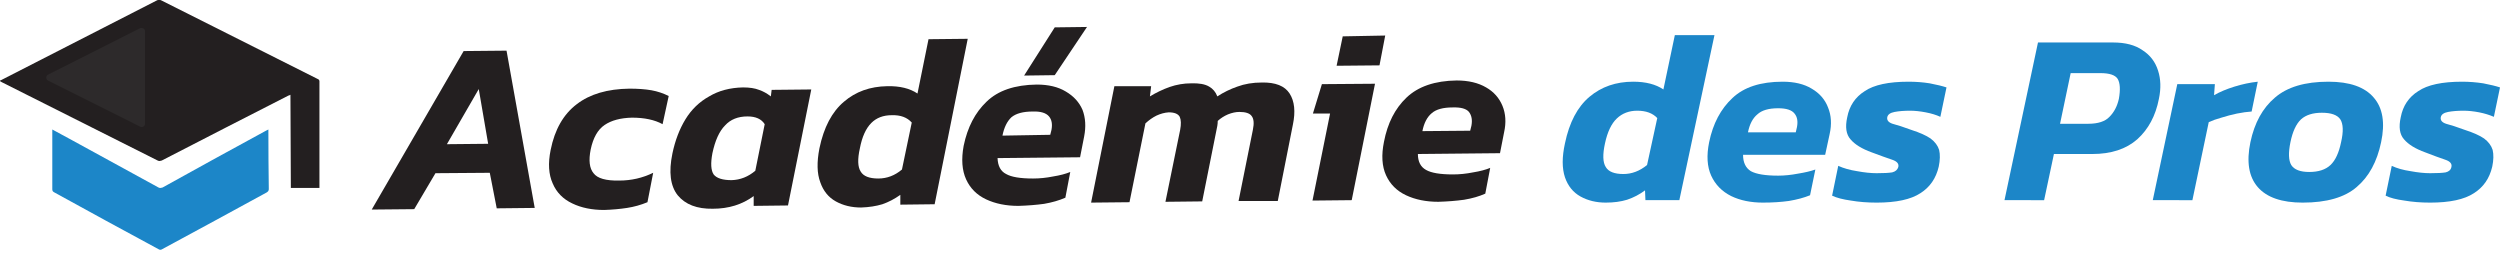 <svg xmlns="http://www.w3.org/2000/svg" viewBox="0 0 612 62" width="612" height="62"><title>logo adp en ligne-ai</title><style>		.s0 { fill: #231f20 } 		.s1 { fill: #1c86c8 } 		.s2 { opacity: .1;fill: #8b8e8e } 	</style><g id="Calque 1"><g id="&lt;Group&gt;"><g id="&lt;Group&gt;"><path id="&lt;Compound Path&gt;" fill-rule="evenodd" class="s0" d="m91 51.3l22.5-38.8 10.5-0.1 6.9 38.5-9.3 0.1-1.7-8.7-13.3 0.1-5.2 8.8zm18.4-16l10.1-0.1-2.3-13.4z"></path><path id="&lt;Compound Path&gt;" class="s0" d="m147.9 51.4q-4.5 0-7.8-1.6-3.4-1.6-4.8-4.9-1.5-3.3-0.5-8.2 1.5-7.5 6.4-11.2 4.8-3.7 12.9-3.8 3.1 0 5.4 0.4 2.2 0.4 4.2 1.4l-1.5 6.9q-2.9-1.6-7.5-1.6-4.2 0.1-6.7 1.8-2.5 1.7-3.4 6-0.8 4 0.7 5.8 1.4 1.9 6.3 1.8 4.4 0 8.3-1.9l-1.4 7.2q-2.4 1-5 1.4-2.6 0.4-5.6 0.5z"></path><path id="&lt;Compound Path&gt;" fill-rule="evenodd" class="s0" d="m174.5 51.1q-5.8 0.1-8.6-3.3-2.7-3.4-1.3-10.2 1-4.8 3.2-8.4 2.2-3.6 5.8-5.6 3.5-2.1 8.3-2.2 2.4 0 3.9 0.6 1.5 0.5 2.9 1.6l0.2-1.6 9.7-0.1-5.7 28.4-8.4 0.1v-2.4q-4.2 3.1-10 3.1zm4.6-7q3.2-0.1 5.8-2.3l2.3-11.4q-1.2-1.9-4.2-1.9-3.5 0-5.5 2.2-2.1 2.1-3.1 6.8-0.7 3.7 0.3 5.2 1.1 1.4 4.4 1.4z"></path><path id="&lt;Compound Path&gt;" fill-rule="evenodd" class="s0" d="m210.8 50.8q-3.5 0-6.2-1.5-2.7-1.5-3.8-4.7-1.2-3.2-0.2-8.3 1.6-7.7 6-11.4 4.3-3.7 10.6-3.8 4.6-0.1 7.4 1.8l2.7-13.3 9.6-0.1-8.1 40.5-8.4 0.1v-2.4q-2.1 1.5-4.4 2.3-2.3 0.7-5.2 0.8zm4.2-7.1q3.2 0 5.8-2.2l2.4-11.5q-1.7-1.9-4.9-1.8-3.1 0-5 1.9-2 2-2.8 6.2-0.9 4 0.2 5.7 1 1.7 4.3 1.7z"></path><path id="&lt;Compound Path&gt;" fill-rule="evenodd" class="s0" d="m249.3 50.4q-4.5 0-7.9-1.6-3.4-1.6-4.9-4.9-1.5-3.3-0.6-8.2 1.4-6.8 5.6-10.8 4.2-4.1 12.3-4.2 4.3 0 7.1 1.7 2.9 1.7 4.1 4.5 1.1 2.9 0.4 6.5l-1 5.1-20.2 0.2q0.1 2.9 2.1 3.9 1.9 1.1 6.6 1.1 2.4 0 4.9-0.5 2.5-0.4 4.2-1.1l-1.2 6.3q-2.3 1-5.2 1.5-2.9 0.4-6.3 0.5zm-3.9-17.2l11.7-0.2 0.3-1.2q0.4-2.1-0.6-3.3-1.1-1.3-4-1.2-3.5 0-5.2 1.4-1.6 1.5-2.2 4.5zm5.3-14.7l7.5-11.8 7.9-0.1-7.9 11.8z"></path><path id="&lt;Compound Path&gt;" class="s0" d="m267.1 49.6l5.7-28.5h9l-0.3 2.5q2.3-1.4 4.8-2.3 2.6-0.9 5.3-0.9 2.9-0.1 4.4 0.8 1.4 0.8 2 2.4 2.3-1.5 4.9-2.4 2.7-1 6-1 5-0.1 6.8 2.7 1.8 2.8 0.8 7.6l-3.7 18.7h-9.6l3.5-17.4q0.5-2.4-0.3-3.4-0.7-1-3-1-1.3 0-2.8 0.6-1.4 0.6-2.5 1.6 0 0.6-0.1 1.2-0.1 0.6-0.3 1.5l-3.4 17-9 0.1 3.6-17.6q0.4-2.1-0.1-3.2-0.6-1.1-2.7-1.1-1.5 0.1-3 0.8-1.4 0.7-2.7 1.9l-3.9 19.3z"></path><path id="&lt;Compound Path&gt;" class="s0" d="m321.3 49.1l4.3-21.3h-4.2l2.2-7.2 13-0.1-5.7 28.5zm5.9-33l1.5-7.2 10.4-0.2-1.4 7.3z"></path><path id="&lt;Compound Path&gt;" fill-rule="evenodd" class="s0" d="m352.1 49.4q-4.5 0-7.9-1.6-3.4-1.6-4.9-4.9-1.5-3.3-0.5-8.2 1.3-6.8 5.5-10.8 4.3-4.1 12.3-4.2 4.3 0 7.2 1.7 2.8 1.6 4 4.5 1.2 2.9 0.4 6.5l-1 5.1-20.1 0.2q0 2.8 2 3.9 1.9 1.1 6.6 1.1 2.4 0 4.9-0.5 2.5-0.4 4.2-1.1l-1.2 6.3q-2.2 1-5.2 1.5-2.9 0.4-6.3 0.5zm-3.9-17.3l11.7-0.1 0.3-1.2q0.4-2.1-0.6-3.4-1-1.2-4-1.1-3.5 0-5.1 1.4-1.7 1.4-2.3 4.4z"></path></g></g><g id="&lt;Group&gt;"><g id="&lt;Group&gt;"><path id="&lt;Compound Path&gt;" fill-rule="evenodd" class="s1" d="m393.1 49.6q-3.5 0-6.2-1.5-2.7-1.5-3.8-4.7-1.1-3.3 0-8.3 1.6-7.7 6-11.4 4.4-3.7 10.7-3.7 4.6 0 7.4 1.9l2.8-13.3h9.7l-8.6 40.4h-8.3l-0.1-2.4q-2 1.5-4.4 2.3-2.3 0.7-5.2 0.7zm4.3-7q3.1 0 5.8-2.2l2.5-11.5q-1.7-1.8-4.9-1.8-3 0-5 1.9-2 1.9-2.9 6.1-0.9 4.1 0.2 5.8 1 1.7 4.3 1.7z"></path><path id="&lt;Compound Path&gt;" fill-rule="evenodd" class="s1" d="m431.6 49.6q-4.5 0-7.8-1.6-3.4-1.7-4.9-5-1.5-3.3-0.5-8.2 1.4-6.8 5.7-10.8 4.2-4 12.3-4 4.3 0 7.1 1.7 2.9 1.7 4 4.6 1.2 2.9 0.4 6.5l-1.1 5.1h-20.1q0 2.8 1.9 4 2 1.1 6.7 1.1 2.3 0 4.9-0.5 2.5-0.4 4.2-1l-1.3 6.3q-2.2 0.9-5.2 1.4-2.9 0.4-6.3 0.4zm-3.7-17.2h11.7l0.3-1.3q0.4-2.1-0.6-3.3-1-1.3-4-1.3-3.5 0-5.1 1.5-1.7 1.4-2.3 4.4z"></path><path id="&lt;Compound Path&gt;" class="s1" d="m459.4 49.6q-3.4 0-6.3-0.5-2.9-0.4-4.6-1.2l1.5-7.3q2 0.9 4.6 1.3 2.7 0.5 4.8 0.5 2.6 0 3.8-0.2 1.2-0.3 1.5-1.3 0.3-1.2-1.5-1.8-1.8-0.6-5-1.8-3.6-1.3-5.2-3.2-1.6-1.8-0.8-5.4 0.8-4.2 4.3-6.4 3.4-2.3 10.7-2.3 2.7 0 5.2 0.4 2.6 0.5 4.1 1l-1.5 7.2q-1.5-0.7-3.6-1.1-2.1-0.4-3.8-0.4-2.2 0-3.8 0.3-1.6 0.3-1.8 1.3-0.2 1.1 1.3 1.6 1.6 0.4 4.6 1.5 3.1 1 4.7 2.1 1.6 1.2 2.1 2.8 0.4 1.7-0.1 4.1-1 4.3-4.5 6.5-3.5 2.3-10.7 2.3z"></path><path id="&lt;Compound Path&gt;" fill-rule="evenodd" class="s1" d="m490.7 49l8.2-38.6h18.4q4.5 0 7.2 1.9 2.8 1.8 3.8 5 1 3.1 0.2 6.9-1.2 6.2-5.3 9.9-4.1 3.6-11 3.6h-9.4l-2.4 11.3zm13.6-18.7h6.9q3.6 0 5.2-1.7 1.7-1.7 2.3-4.4 0.6-3.4-0.3-4.9-0.9-1.4-4.2-1.4h-7.3z"></path><path id="&lt;Compound Path&gt;" class="s1" d="m527 49l6-28.4h9.2l-0.2 2.7q2.1-1.2 5-2.1 2.9-0.9 5.7-1.2l-1.5 7.3q-1.6 0.1-3.6 0.5-1.9 0.4-3.8 1-1.8 0.5-3.1 1.1l-4 19.1z"></path><path id="&lt;Compound Path&gt;" fill-rule="evenodd" class="s1" d="m563.7 49.6q-7.7 0-11-3.8-3.3-3.8-1.8-11 1.5-7.1 6-10.9 4.5-3.9 13.1-3.9 7.8 0 11.1 3.9 3.3 3.8 1.8 10.9-1.5 7.2-6 11-4.4 3.8-13.2 3.8zm1.6-7.5q3.4 0 5.2-1.7 1.8-1.7 2.6-5.6 0.9-3.9-0.2-5.6-1.1-1.6-4.5-1.6-3.3 0-5.1 1.6-1.8 1.7-2.6 5.6-0.8 3.9 0.2 5.6 1.1 1.7 4.4 1.7z"></path><path id="&lt;Compound Path&gt;" class="s1" d="m594.9 49.6q-3.4 0-6.3-0.5-3-0.4-4.6-1.2l1.5-7.3q1.9 0.9 4.6 1.3 2.7 0.5 4.8 0.5 2.6 0 3.8-0.2 1.2-0.3 1.4-1.3 0.3-1.2-1.5-1.8-1.8-0.6-4.9-1.8-3.6-1.3-5.2-3.2-1.6-1.8-0.8-5.4 0.8-4.2 4.3-6.4 3.4-2.3 10.7-2.3 2.6 0 5.2 0.4 2.6 0.5 4.1 1l-1.5 7.2q-1.6-0.7-3.6-1.1-2.1-0.4-3.8-0.4-2.2 0-3.8 0.3-1.6 0.3-1.8 1.3-0.2 1.1 1.3 1.6 1.6 0.4 4.6 1.5 3.1 1 4.7 2.1 1.6 1.2 2.1 2.8 0.4 1.7-0.1 4.1-1 4.3-4.5 6.5-3.5 2.3-10.7 2.3z"></path></g></g><g id="&lt;Group&gt;"><g id="&lt;Group&gt;"><path id="&lt;Path&gt;" class="s0" d="m-0.1 19.8c0.2-0.1 0.3-0.2 0.4-0.2q19.1-9.8 38.1-19.5c0.4-0.2 0.7-0.2 1.1 0q19.1 9.6 38.2 19.2c0.3 0.1 0.5 0.3 0.5 0.6q0 12.8 0 25.7 0 0.1 0 0.4c-2.3 0-4.6 0-7 0 0-7.6-0.1-15.1-0.1-22.8-0.2 0.1-0.4 0.2-0.5 0.2q-15.5 7.9-31 15.9c-0.4 0.1-0.6 0.2-1 0q-19.1-9.6-38.2-19.2c-0.2-0.1-0.3-0.2-0.5-0.3z"></path></g><g id="&lt;Group&gt;"><path id="&lt;Path&gt;" class="s1" d="m12.8 31.7c1.6 0.9 3.2 1.7 4.8 2.6q10.6 5.8 21.2 11.6c0.4 0.2 0.6 0.1 1 0q12.6-7 25.3-13.9c0.2-0.1 0.4-0.2 0.6-0.3 0 0.2 0 0.4 0 0.6q0 7 0.1 14c0 0.4-0.2 0.6-0.5 0.8q-12.8 7-25.6 13.9c-0.3 0.2-0.6 0.2-0.9 0q-12.8-6.9-25.5-13.9c-0.4-0.2-0.5-0.4-0.5-0.8q0-7 0-14c0-0.2 0-0.3 0-0.6z"></path></g><path id="&lt;Path&gt;" class="s2" d="m35.5 7.6v22.7c0 0.6-0.6 1-1.2 0.7l-22.6-11.3c-0.5-0.3-0.5-1.1 0-1.4l22.6-11.4c0.6-0.2 1.2 0.2 1.2 0.7z"></path></g></g></svg>